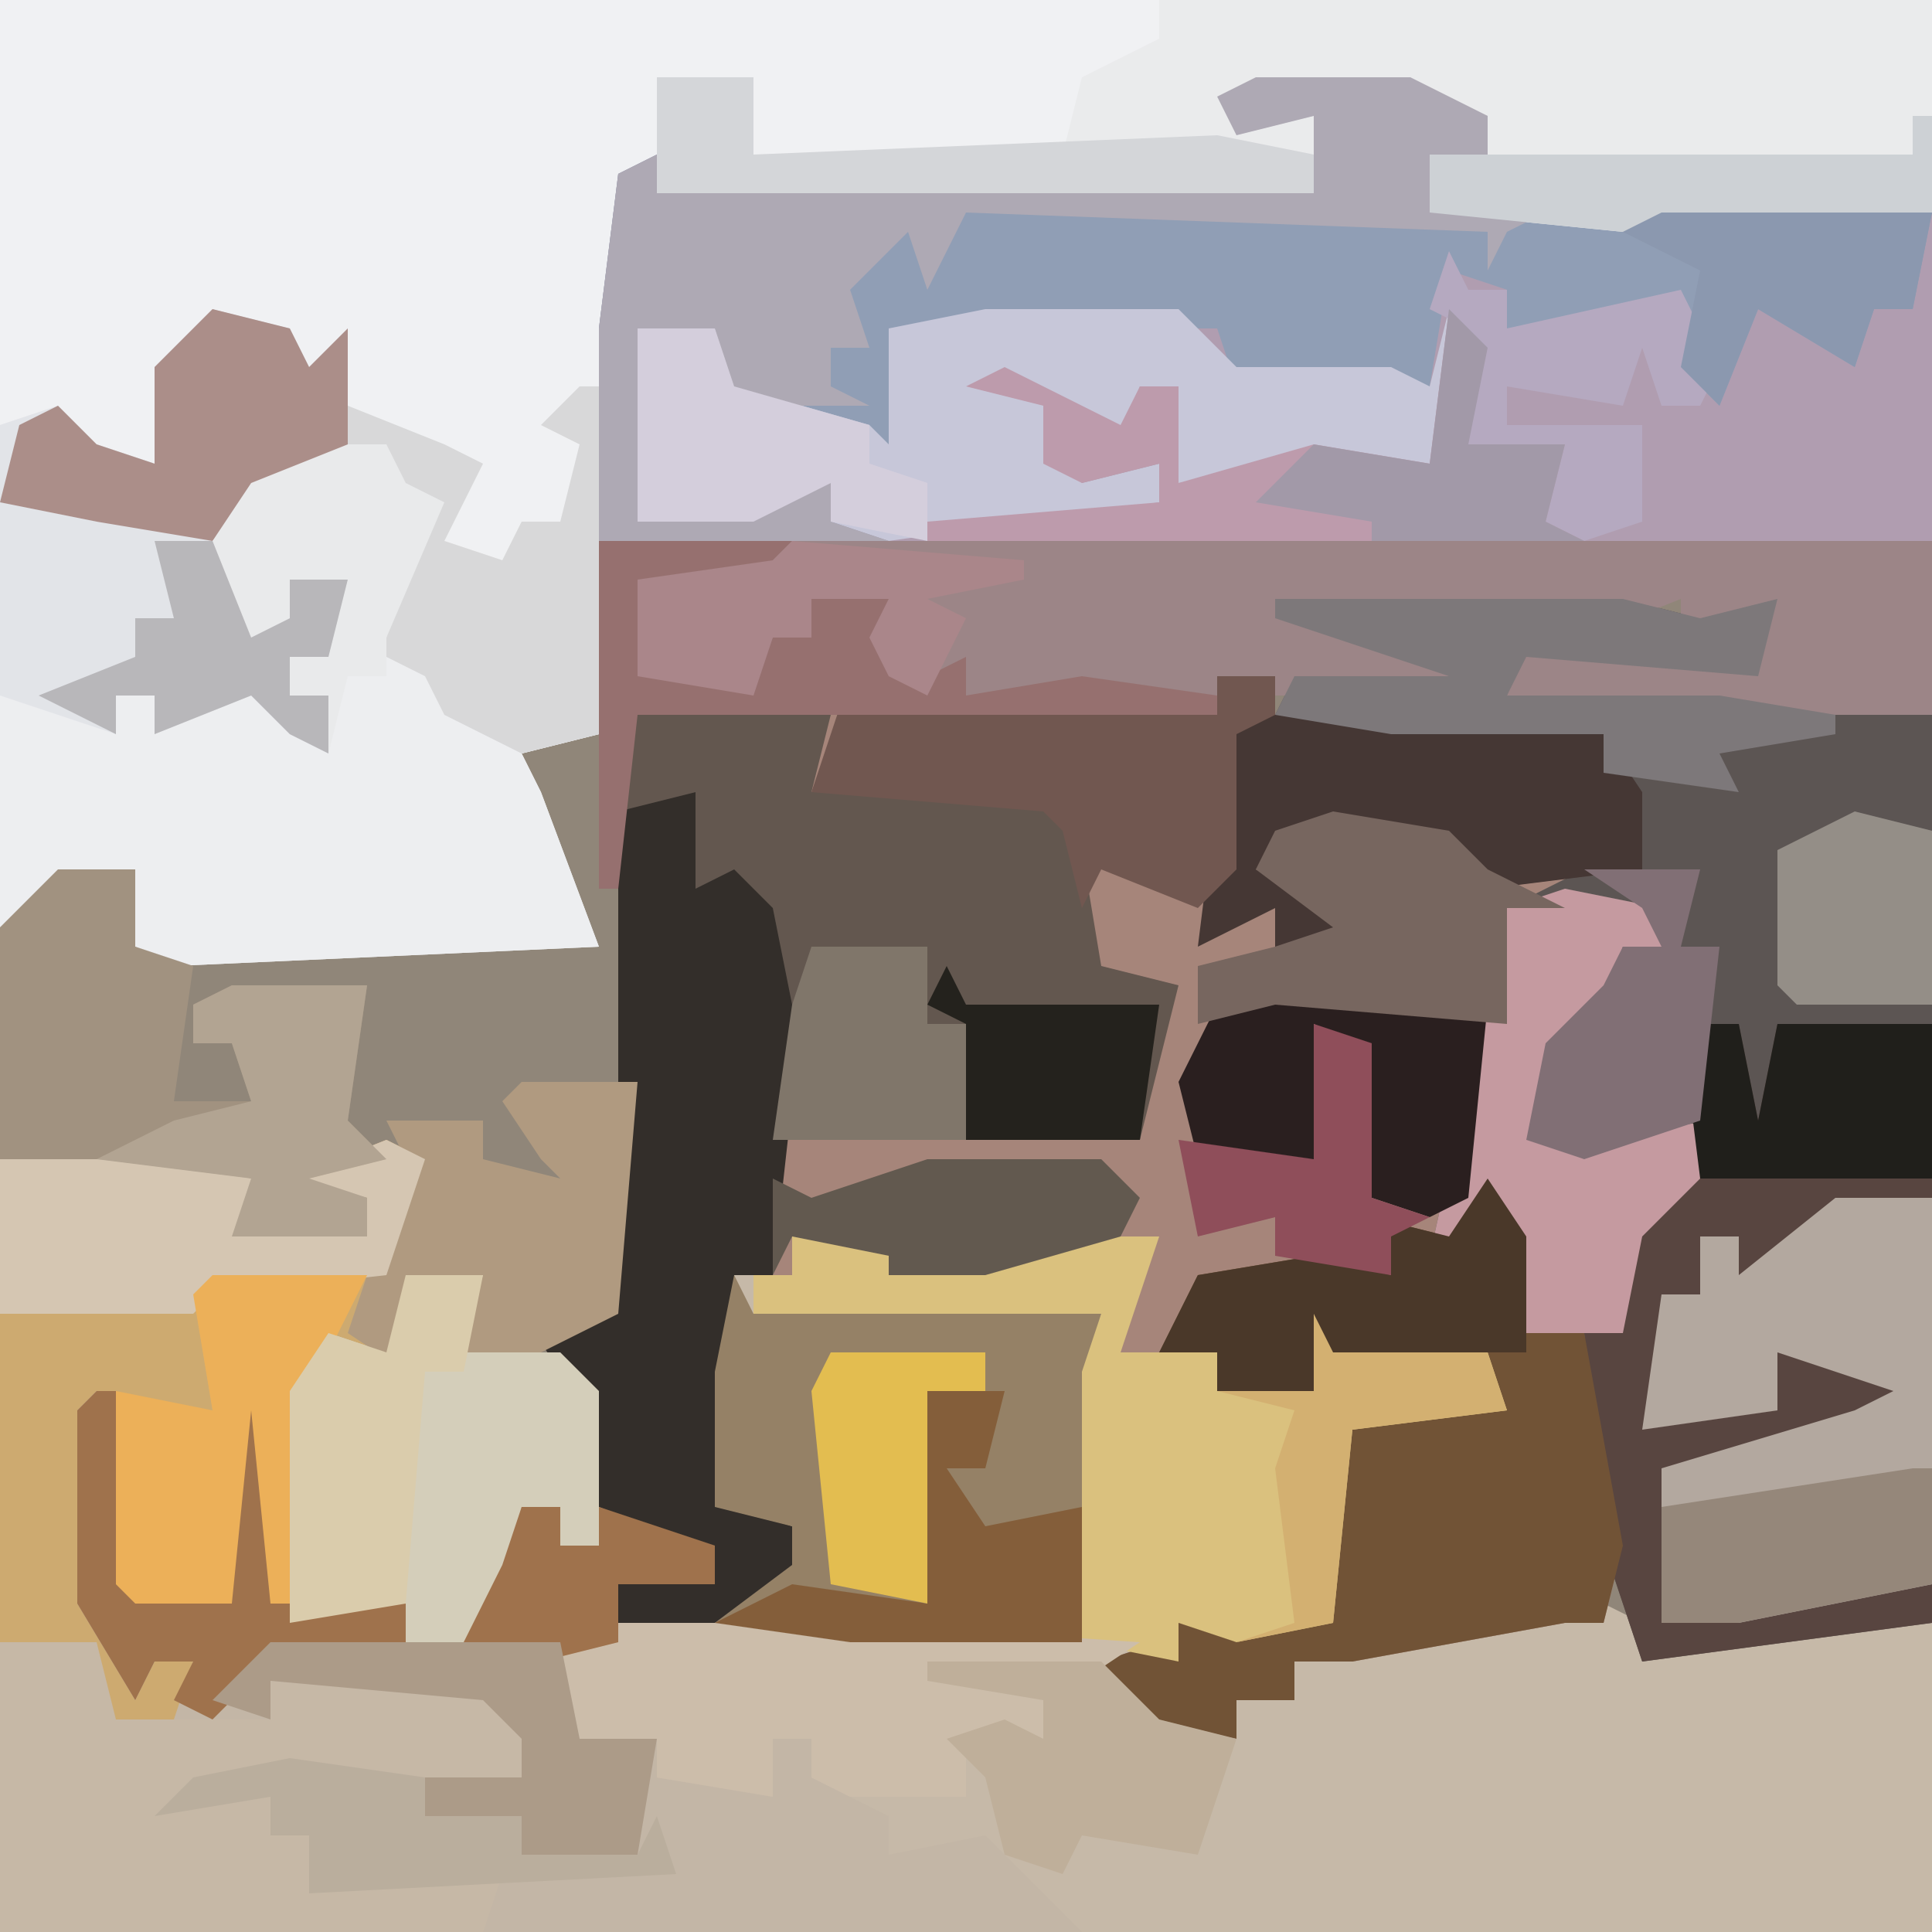 <?xml version="1.0" encoding="UTF-8"?>
<svg version="1.1" xmlns="http://www.w3.org/2000/svg" width="100" height="100">
<path d="M0,0 L100,0 L100,100 L0,100 Z " fill="#908679" transform="translate(0,0)"/>
<path d="M0,0 L2,1 L0,7 L0,11 L1,7 L5,7 L4,11 L9,11 L11,13 L11,19 L17,21 L17,23 L12,23 L11,25 L21,23 L21,20 L17,19 L17,12 L18,7 L21,7 L21,5 L27,5 L31,6 L32,5 L40,5 L38,11 L43,11 L43,13 L48,13 L49,9 L49,11 L57,11 L58,14 L50,15 L49,25 L44,26 L41,25 L41,27 L39,29 L44,31 L44,29 L47,29 L47,27 L60,24 L63,24 L65,25 L65,27 L73,25 L80,25 L80,41 L-20,41 L-20,1 L-11,1 L-7,2 L-7,4 L-1,5 L-1,3 L-5,2 Z " fill="#C6B9A8" transform="translate(20,59)"/>
<path d="M0,0 L100,0 L100,11 L84,12 L74,11 L74,8 L77,8 L77,6 L67,5 L65,6 L68,6 L68,10 L34,10 L33,9 L32,17 L31,38 L27,39 L28,41 L31,49 L9,50 L7,49 L7,45 L2,47 L0,48 Z " fill="#F0F1F3" transform="translate(0,0)"/>
<path d="M0,0 L1,2 L19,2 L19,0 L22,0 L22,2 L36,2 L39,3 L41,6 L41,10 L37,12 L34,12 L34,18 L32,27 L33,26 L35,29 L34,34 L38,34 L40,45 L39,49 L37,49 L26,51 L23,51 L23,53 L20,53 L20,55 L14,54 L13,51 L16,50 L16,48 L14,47 L17,47 L17,49 L24,49 L25,38 L34,38 L33,36 L25,35 L24,37 L19,37 L19,35 L14,35 L15,30 L8,30 L7,31 L2,31 L2,30 L-3,29 L-3,31 L-6,31 L-6,43 L-3,44 L-3,46 L-1,47 L-7,49 L-13,49 L-11,45 L-11,47 L-7,47 L-8,45 L-13,43 L-15,36 L-17,33 L-12,33 L-12,1 L0,2 Z " fill="#A6857A" transform="translate(44,35)"/>
<path d="M0,0 L8,0 L12,2 L12,4 L9,4 L9,7 L35,7 L35,24 L-34,24 L-34,13 L-33,5 L-31,4 L-31,6 L3,6 L3,2 L-1,3 L-2,1 Z " fill="#B09DB0" transform="translate(65,4)"/>
<path d="M0,0 L16,0 L18,0 L22,1 L26,0 L25,4 L13,3 L12,5 L23,5 L34,6 L34,53 L19,55 L17,49 L16,38 L12,38 L12,32 L8,34 L12,16 L16,14 L19,14 L17,7 L6,7 L0,6 L1,4 L9,4 L0,1 Z " fill="#5C5553" transform="translate(66,31)"/>
<path d="M0,0 L2,1 L0,7 L0,11 L1,7 L5,7 L4,11 L9,11 L11,13 L11,21 L9,21 L9,19 L7,19 L6,23 L4,26 L1,26 L1,24 L-5,25 L-6,24 L-7,14 L-8,24 L-13,24 L-14,23 L-15,14 L-15,24 L-12,27 L-10,27 L-10,29 L-6,30 L-6,28 L8,28 L7,33 L-5,33 L-9,34 L-6,34 L-6,36 L-4,36 L-4,39 L-1,38 L6,38 L5,41 L-20,41 L-20,1 L-11,1 L-7,2 L-7,4 L-1,5 L-1,3 L-5,2 Z " fill="#CDAA70" transform="translate(20,59)"/>
<path d="M0,0 L4,1 L5,3 L7,1 L7,5 L12,7 L14,8 L12,12 L15,13 L16,11 L18,11 L19,7 L17,6 L20,4 L20,22 L16,23 L17,25 L20,33 L-2,34 L-4,33 L-4,29 L-9,31 L-11,32 L-11,6 L-8,5 L-6,7 L-3,8 L-3,3 Z " fill="#EDEEF0" transform="translate(11,16)"/>
<path d="M0,0 L8,0 L12,2 L12,4 L9,4 L9,7 L35,7 L34,12 L32,12 L31,15 L26,12 L24,17 L22,15 L22,12 L13,13 L13,11 L10,10 L9,16 L-1,16 L-2,13 L-19,13 L-18,20 L-20,20 L-21,18 L-28,16 L-28,13 L-32,13 L-32,15 L-29,16 L-32,16 L-32,23 L-22,21 L-22,23 L-19,24 L-34,24 L-34,13 L-33,5 L-31,4 L-31,6 L3,6 L3,2 L-1,3 L-2,1 Z " fill="#909EB5" transform="translate(65,4)"/>
<path d="M0,0 L3,0 L4,5 L5,0 L13,0 L13,31 L-2,33 L-4,27 L-5,16 L-3,16 L-3,11 L0,7 L2,7 L0,4 Z " fill="#584540" transform="translate(87,53)"/>
<path d="M0,0 L40,0 L40,11 L24,12 L14,11 L14,8 L17,8 L17,6 L7,5 L5,6 L8,6 L8,10 L-26,10 L-26,4 L-21,4 L-21,8 L-5,8 L-4,4 L0,2 Z " fill="#EAEBEC" transform="translate(60,0)"/>
<path d="M0,0 L1,0 L2,10 L7,11 L7,1 L9,0 L10,11 L16,11 L16,13 L19,13 L21,9 L22,6 L24,6 L24,8 L26,8 L26,6 L32,8 L32,10 L27,10 L27,13 L24,13 L25,18 L29,18 L29,20 L35,21 L35,18 L37,18 L37,20 L41,22 L41,24 L46,23 L49,26 L51,28 L20,28 L20,26 L11,26 L11,23 L9,23 L9,21 L3,22 L5,20 L11,19 L22,20 L22,18 L20,16 L9,15 L9,17 L4,17 L5,14 L3,14 L2,16 L-1,11 L-1,1 Z " fill="#C3B6A6" transform="translate(5,72)"/>
<path d="M0,0 L59,0 L59,9 L40,9 L37,8 L38,5 L50,6 L50,4 L46,5 L46,3 L41,5 L41,3 L33,4 L28,4 L35,6 L34,8 L9,8 L5,7 L4,5 L5,3 L1,3 L1,5 L-1,5 L-2,8 L-8,7 L-8,2 L-1,1 Z " fill="#9C8587" transform="translate(41,28)"/>
<path d="M0,0 L2,3 L1,8 L5,8 L7,19 L6,23 L4,23 L-7,25 L-10,25 L-10,27 L-13,27 L-13,29 L-19,28 L-20,25 L-17,24 L-17,22 L-19,21 L-16,21 L-16,23 L-9,23 L-8,12 L1,12 L0,10 L-8,9 L-9,11 L-14,11 L-14,9 L-17,9 L-15,5 L-9,4 L-5,5 L-6,2 L-2,3 Z " fill="#715336" transform="translate(77,61)"/>
<path d="M0,0 L2,0 L3,4 L5,3 L6,5 L9,7 L7,7 L7,16 L6,25 L4,25 L4,37 L7,38 L7,40 L9,41 L3,43 L-3,43 L-1,39 L-1,41 L3,41 L2,39 L-3,37 L-5,30 L-7,27 L-2,27 L-2,1 Z " fill="#332E2A" transform="translate(34,41)"/>
<path d="M0,0 L1,2 L19,2 L18,19 L6,19 L-1,18 L3,15 L3,13 L-1,12 L-1,5 Z " fill="#958166" transform="translate(38,66)"/>
<path d="M0,0 L11,1 L10,5 L22,5 L26,8 L24,8 L25,14 L29,15 L27,23 L18,23 L18,17 L16,17 L16,13 L10,13 L11,16 L9,16 L8,11 L6,9 L4,10 L4,5 L0,6 Z " fill="#63574F" transform="translate(32,36)"/>
<path d="M0,0 L10,0 L13,3 L21,3 L23,4 L24,0 L24,6 L23,8 L10,9 L10,4 L8,4 L7,7 L3,5 L5,9 L9,8 L9,10 L-5,12 L-8,11 L-8,9 L-12,11 L-18,11 L-18,1 L-14,1 L-13,4 L-6,6 L-5,7 L-5,1 Z " fill="#C7C7D9" transform="translate(51,16)"/>
<path d="M0,0 L6,0 L10,1 L11,0 L19,0 L17,6 L22,6 L22,8 L27,8 L28,4 L28,6 L36,6 L37,9 L29,10 L28,20 L23,21 L20,20 L20,22 L15,21 L15,7 L16,4 L-2,4 L-2,2 L0,2 Z " fill="#DAC17E" transform="translate(41,64)"/>
<path d="M0,0 L5,0 L6,4 L14,4 L14,2 L28,2 L27,7 L15,7 L11,8 L14,8 L14,10 L16,10 L16,13 L19,12 L26,12 L25,15 L0,15 Z " fill="#C6B8A6" transform="translate(0,85)"/>
<path d="M0,0 L8,0 L12,2 L12,4 L9,4 L9,7 L15,7 L13,8 L12,10 L12,8 L-15,7 L-17,11 L-18,8 L-21,11 L-20,14 L-22,14 L-22,16 L-20,17 L-27,17 L-28,13 L-32,13 L-32,15 L-29,16 L-32,16 L-32,23 L-22,21 L-22,23 L-19,24 L-34,24 L-34,13 L-33,5 L-31,4 L-31,6 L3,6 L3,2 L-1,3 L-2,1 Z " fill="#AEA9B4" transform="translate(65,4)"/>
<path d="M0,0 L4,1 L5,3 L7,1 L7,8 L2,10 L1,14 L3,17 L4,14 L7,14 L6,18 L4,18 L4,20 L6,20 L6,23 L4,22 L2,20 L-3,22 L-3,20 L-5,20 L-5,22 L-11,20 L-11,6 L-8,5 L-6,7 L-3,8 L-3,3 Z " fill="#E2E4E8" transform="translate(11,16)"/>
<path d="M0,0 L5,0 L5,20 L-5,22 L-9,22 L-9,14 L1,11 L3,10 L-3,8 L-3,11 L-10,12 L-9,5 L-7,5 L-7,2 L-5,2 L-5,4 Z " fill="#B3A89F" transform="translate(95,62)"/>
<path d="M0,0 L4,0 L3,4 L8,4 L10,6 L10,14 L8,14 L8,12 L6,12 L5,16 L3,19 L0,19 L0,17 L-6,18 L-6,6 L-4,3 L-1,4 Z " fill="#D4CEBA" transform="translate(21,66)"/>
<path d="M0,0 L4,0 L4,4 L7,5 L6,12 L10,12 L9,9 L7,9 L7,7 L9,6 L16,6 L15,13 L17,15 L13,16 L16,17 L16,19 L9,19 L10,16 L-3,15 L-3,3 Z " fill="#A19280" transform="translate(3,45)"/>
<path d="M0,0 L12,0 L27,1 L24,3 L18,3 L22,4 L22,6 L18,6 L18,9 L12,9 L10,8 L10,6 L8,6 L8,9 L2,8 L2,6 L-2,6 L-3,1 Z " fill="#CCBDAA" transform="translate(32,84)"/>
<path d="M0,0 L16,0 L19,1 L21,4 L21,8 L13,9 L6,6 L1,8 L5,10 L6,12 L2,12 L2,10 L-2,12 L-1,4 Z " fill="#453734" transform="translate(64,37)"/>
<path d="M0,0 L1,0 L2,10 L7,11 L7,1 L9,0 L10,11 L16,11 L16,13 L19,13 L21,9 L22,6 L24,6 L24,8 L26,8 L26,6 L32,8 L32,10 L27,10 L27,13 L23,14 L9,14 L6,17 L4,16 L5,14 L3,14 L2,16 L-1,11 L-1,1 Z " fill="#9F724C" transform="translate(5,72)"/>
<path d="M0,0 L5,1 L5,3 L3,3 L1,9 L-1,10 L-1,13 L8,12 L8,14 L4,18 L3,23 L-3,23 L-3,17 L-7,19 L-3,1 Z " fill="#C59AA0" transform="translate(81,46)"/>
<path d="M0,0 L2,2 L1,7 L6,7 L5,11 L7,12 L-27,12 L-27,11 L-15,10 L-15,8 L-19,9 L-21,8 L-21,5 L-25,4 L-23,3 L-17,6 L-16,4 L-14,4 L-14,9 L-7,7 L-1,8 Z " fill="#BD9BAC" transform="translate(75,16)"/>
<path d="M0,0 L1,2 L19,2 L19,0 L22,0 L22,2 L20,3 L20,10 L18,12 L13,10 L12,12 L11,8 L10,7 L-2,6 Z " fill="#715750" transform="translate(44,35)"/>
<path d="M0,0 L1,0 L1,18 L-3,19 L-7,17 L-8,15 L-12,13 L-10,13 L-9,7 L-10,6 L-10,3 L-12,3 L-12,1 L-7,3 L-5,4 L-7,8 L-4,9 L-3,7 L-1,7 L0,3 L-2,2 Z " fill="#D8D8D9" transform="translate(30,20)"/>
<path d="M0,0 L6,0 L5,12 L1,14 L-3,14 L-2,10 L-6,10 L-6,15 L-9,13 L-6,4 L-7,2 L-2,2 L-2,4 L2,5 L1,4 L-1,1 Z " fill="#B09A80" transform="translate(27,56)"/>
<path d="M0,0 L2,1 L0,7 L-9,8 L-10,9 L-20,9 L-20,1 L-11,1 L-7,2 L-7,4 L-1,5 L-1,3 L-5,2 Z " fill="#D5C6B2" transform="translate(20,59)"/>
<path d="M0,0 L8,0 L5,6 L4,17 L3,17 L2,7 L1,17 L-4,17 L-5,16 L-5,6 L0,7 L-1,1 Z " fill="#ECB059" transform="translate(11,66)"/>
<path d="M0,0 L16,0 L18,0 L22,1 L26,0 L25,4 L13,3 L12,5 L23,5 L29,6 L29,7 L23,8 L24,10 L17,9 L17,7 L6,7 L0,6 L1,4 L9,4 L0,1 Z " fill="#7D787A" transform="translate(66,31)"/>
<path d="M0,0 L11,1 L10,11 L8,12 L5,11 L4,3 L2,2 L2,9 L-4,9 L-5,5 L-3,1 Z " fill="#2A1F1F" transform="translate(66,51)"/>
<path d="M0,0 L10,0 L8,2 L2,2 L2,7 L8,7 L9,5 L11,5 L11,3 L15,3 L17,7 L19,6 L19,8 L25,7 L32,8 L32,9 L2,9 L1,18 L0,18 Z " fill="#96706F" transform="translate(31,28)"/>
<path d="M0,0 L6,1 L8,3 L12,5 L9,5 L9,11 L-3,10 L-7,11 L-7,8 L-3,7 L0,6 L-4,3 L-3,1 Z " fill="#77665F" transform="translate(69,42)"/>
<path d="M0,0 L4,1 L5,3 L7,1 L7,8 L2,10 L0,12 L-6,11 L-11,10 L-10,6 L-8,5 L-6,7 L-3,8 L-3,3 Z " fill="#AB8E89" transform="translate(11,16)"/>
<path d="M0,0 L2,3 L2,9 L-8,9 L-9,11 L-14,11 L-14,9 L-17,9 L-15,5 L-9,4 L-5,5 L-6,2 L-2,3 Z " fill="#4A3829" transform="translate(77,61)"/>
<path d="M0,0 L4,0 L3,5 L1,5 L0,17 L-6,18 L-6,6 L-4,3 L-1,4 Z " fill="#DACCAC" transform="translate(21,66)"/>
<path d="M0,0 L9,0 L12,3 L16,4 L14,10 L8,9 L7,11 L4,10 L3,6 L1,4 L4,3 L6,4 L6,2 L0,1 Z " fill="#BFAF9A" transform="translate(48,86)"/>
<path d="M0,0 L7,0 L6,7 L8,9 L4,10 L7,11 L7,13 L0,13 L1,10 L-7,9 L-3,7 L1,6 L0,3 L-2,3 L-2,1 Z " fill="#B2A492" transform="translate(12,51)"/>
<path d="M0,0 L5,0 L5,4 L29,3 L34,4 L34,6 L0,6 Z " fill="#D4D6D9" transform="translate(34,4)"/>
<path d="M0,0 L1,2 L3,2 L3,4 L12,2 L14,6 L13,8 L11,8 L10,5 L9,8 L3,7 L3,9 L10,9 L10,14 L7,15 L5,14 L6,10 L0,11 L1,4 L-1,3 Z " fill="#B5A9C0" transform="translate(75,13)"/>
<path d="M0,0 L4,0 L5,3 L12,5 L12,7 L15,8 L15,11 L10,10 L10,8 L6,10 L0,10 Z " fill="#D4CEDC" transform="translate(33,17)"/>
<path d="M0,0 L4,0 L3,4 L1,4 L3,7 L8,6 L8,13 L-4,13 L-11,12 L-7,10 L0,11 Z " fill="#845E3A" transform="translate(48,72)"/>
<path d="M0,0 L3,0 L4,5 L5,0 L13,0 L13,8 L1,8 Z " fill="#201F1B" transform="translate(87,53)"/>
<path d="M0,0 L15,0 L16,5 L20,5 L19,11 L13,11 L13,9 L8,9 L8,7 L13,7 L13,5 L11,3 L0,2 L0,4 L-3,3 Z " fill="#AC9B88" transform="translate(14,85)"/>
<path d="M0,0 L12,1 L12,2 L7,3 L9,4 L7,8 L5,7 L4,5 L5,3 L1,3 L1,5 L-1,5 L-2,8 L-8,7 L-8,2 L-1,1 Z " fill="#AA868A" transform="translate(41,28)"/>
<path d="M0,0 L2,0 L3,2 L5,3 L2,10 L2,12 L0,12 L-1,16 L-1,13 L-3,13 L-3,11 L-1,11 L0,7 L-3,7 L-2,10 L-5,11 L-7,5 L-5,2 Z " fill="#E9EAEB" transform="translate(18,23)"/>
<path d="M0,0 L1,0 L1,5 L-15,6 L-25,5 L-25,2 L0,2 Z " fill="#CDD1D5" transform="translate(99,6)"/>
<path d="M0,0 L6,0 L6,4 L8,4 L8,10 L-2,10 L-1,3 Z " fill="#80766A" transform="translate(42,49)"/>
<path d="M0,0 L14,0 L13,5 L11,5 L10,8 L5,5 L3,10 L1,8 L2,3 L-2,1 Z " fill="#8B98AF" transform="translate(86,11)"/>
<path d="M0,0 L6,0 L5,4 L7,4 L6,13 L0,15 L-3,14 L-2,9 L1,6 L2,4 L4,4 L3,2 Z " fill="#816F75" transform="translate(82,45)"/>
<path d="M0,0 L1,0 L1,6 L-9,8 L-13,8 L-13,2 Z " fill="#95877A" transform="translate(99,76)"/>
<path d="M0,0 L7,1 L7,3 L12,3 L12,5 L18,5 L19,3 L20,6 L1,7 L1,4 L-1,4 L-1,2 L-7,3 L-5,1 Z " fill="#BAAE9D" transform="translate(15,91)"/>
<path d="M0,0 L8,0 L8,2 L5,2 L5,13 L0,12 L-1,2 Z " fill="#E3BD50" transform="translate(43,70)"/>
<path d="M0,0 L1,2 L11,2 L10,9 L1,9 L1,3 L-1,2 Z " fill="#24221D" transform="translate(49,50)"/>
<path d="M0,0 L9,0 L11,2 L10,4 L3,6 L-2,6 L-2,5 L-7,4 L-8,6 L-8,1 L-6,2 Z " fill="#62594F" transform="translate(48,60)"/>
<path d="M0,0 L3,1 L3,9 L6,10 L4,11 L4,13 L-2,12 L-2,10 L-6,11 L-7,6 L0,7 Z " fill="#8F4E5A" transform="translate(68,53)"/>
<path d="M0,0 L4,1 L4,10 L-3,10 L-4,9 L-4,2 Z " fill="#948E87" transform="translate(96,42)"/>
<path d="M0,0 L1,2 L9,2 L10,5 L2,6 L1,16 L-4,17 L-1,16 L-2,8 L-1,5 L-5,4 L0,4 Z " fill="#D3B071" transform="translate(68,68)"/>
<path d="M0,0 L3,0 L5,5 L7,4 L7,2 L10,2 L9,6 L7,6 L7,8 L9,8 L9,11 L7,10 L5,8 L0,10 L0,8 L-2,8 L-2,10 L-6,8 L-1,6 L-1,4 L1,4 Z " fill="#B8B7BA" transform="translate(8,28)"/>
<path d="M0,0 L2,2 L1,7 L6,7 L5,11 L7,12 L-4,12 L-4,11 L-10,10 L-7,7 L-1,8 Z " fill="#A299A8" transform="translate(75,16)"/>
</svg>
